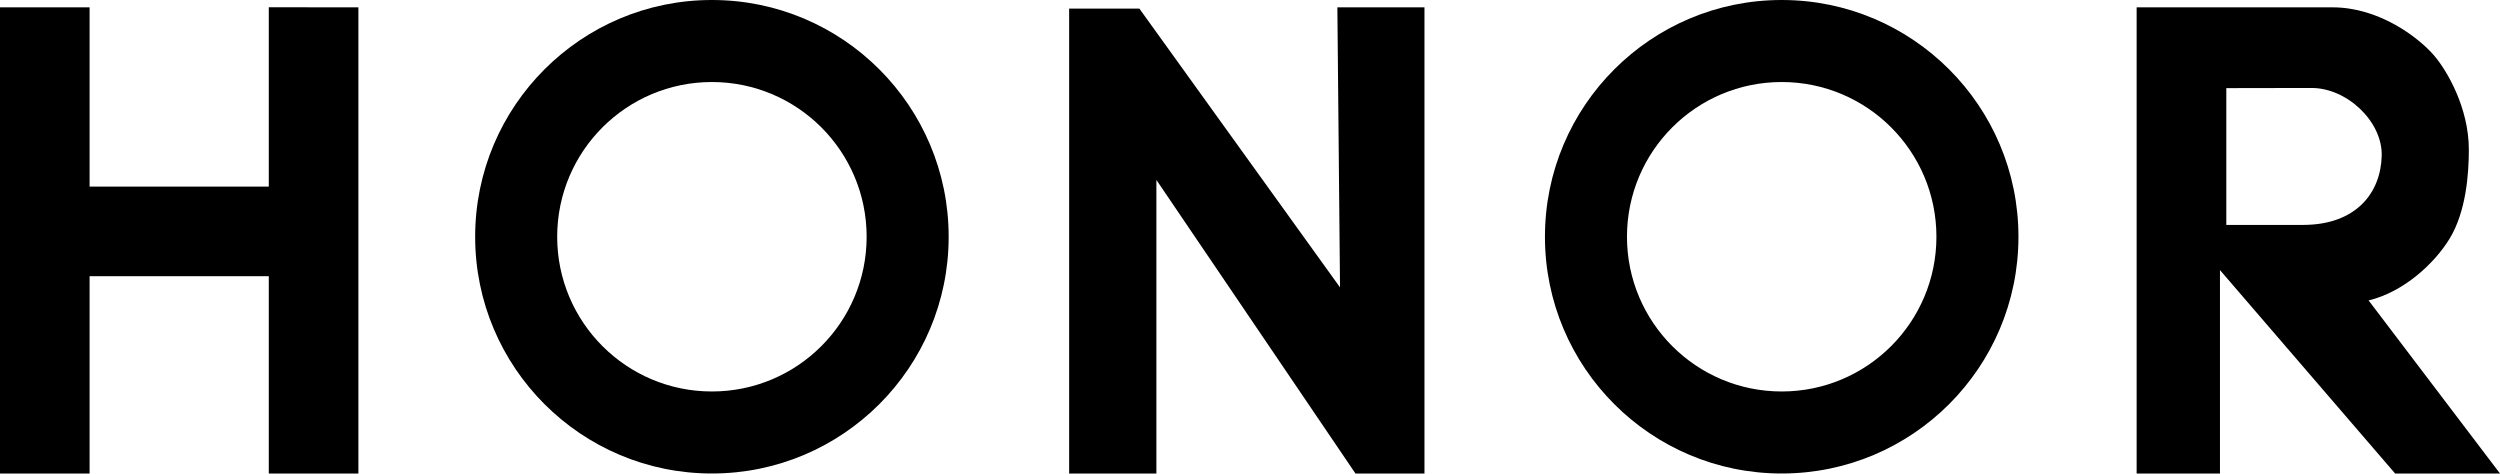 <?xml version="1.0" encoding="UTF-8"?>
<!DOCTYPE svg PUBLIC "-//W3C//DTD SVG 1.1//EN" "http://www.w3.org/Graphics/SVG/1.1/DTD/svg11.dtd">
<!-- Creator: CorelDRAW 2018 (64-Bit) -->
<svg xmlns="http://www.w3.org/2000/svg" xml:space="preserve" width="151.272mm" height="28.651mm" version="1.1" style="shape-rendering:geometricPrecision; text-rendering:geometricPrecision; image-rendering:optimizeQuality; fill-rule:evenodd; clip-rule:evenodd"
viewBox="0 0 14816.15 2806.2"
 xmlns:xlink="http://www.w3.org/1999/xlink">
 <defs>
  <style type="text/css">
   <![CDATA[
    .fil0 {fill:black}
    .fil1 {fill:black;fill-rule:nonzero}
   ]]>
  </style>
 </defs>
 <g id="图层_x0020_1">
  <path class="fil0" d="M4219.09 0c774.9,0 1403.1,628.19 1403.1,1403.1 0,774.91 -628.2,1403.1 -1403.1,1403.1 -774.91,0 -1403.1,-628.19 -1403.1,-1403.1 0,-774.91 628.19,-1403.1 1403.1,-1403.1zm0 486.12c506.45,0 916.98,410.53 916.98,916.98 0,506.45 -410.53,916.98 -916.98,916.98 -506.45,0 -916.98,-410.53 -916.98,-916.98 0,-506.45 410.53,-916.98 916.98,-916.98z"/>
  <polygon class="fil1" points="2123.97,2806.2 1592.93,2806.2 1592.93,1637.01 530.94,1637.01 530.94,2806.2 -0,2806.2 -0,43.38 530.94,43.38 530.94,1106.06 1592.93,1106.06 1592.93,43.08 2123.97,43.51 "/>
  <path class="fil1" d="M8442.05 2806.2l-408.99 0 -1179.76 -1739.95 0 1739.95 -517.07 0 0 -2755.29 416.22 0 1189.11 1652.19 -15.7 -1659.6c172.08,0 344.12,0 516.19,0l0 2762.7z"/>
  <path class="fil1" d="M12662.67 43.51l1160.97 0c277.29,0 510.13,179.1 601.4,284.84 76.61,88.73 206.53,310.56 206.53,558.4 0,141.46 -16,365.48 -112.86,525.64 -90.16,149.07 -272.71,317.74 -481.27,368.08l778.7 1025.74 -621.5 0 -1038.07 -1205.63 0 1205.63 -493.91 0 0 -2762.7zm531.5 478.77l0 810.69 454.19 0c315.35,0 461.97,-190.52 466.75,-411.14 4.31,-201.31 -205.25,-400.78 -416.14,-400.45l-504.8 0.9z"/>
  <path class="fil0" d="M10559.19 0c774.91,0 1403.1,628.19 1403.1,1403.1 0,774.91 -628.19,1403.1 -1403.1,1403.1 -774.91,0 -1403.1,-628.19 -1403.1,-1403.1 0,-774.91 628.19,-1403.1 1403.1,-1403.1zm0 486.12c506.45,0 916.98,410.53 916.98,916.98 0,506.45 -410.53,916.98 -916.98,916.98 -506.45,0 -916.98,-410.53 -916.98,-916.98 0,-506.45 410.53,-916.98 916.98,-916.98z"/>
 </g>
</svg>
